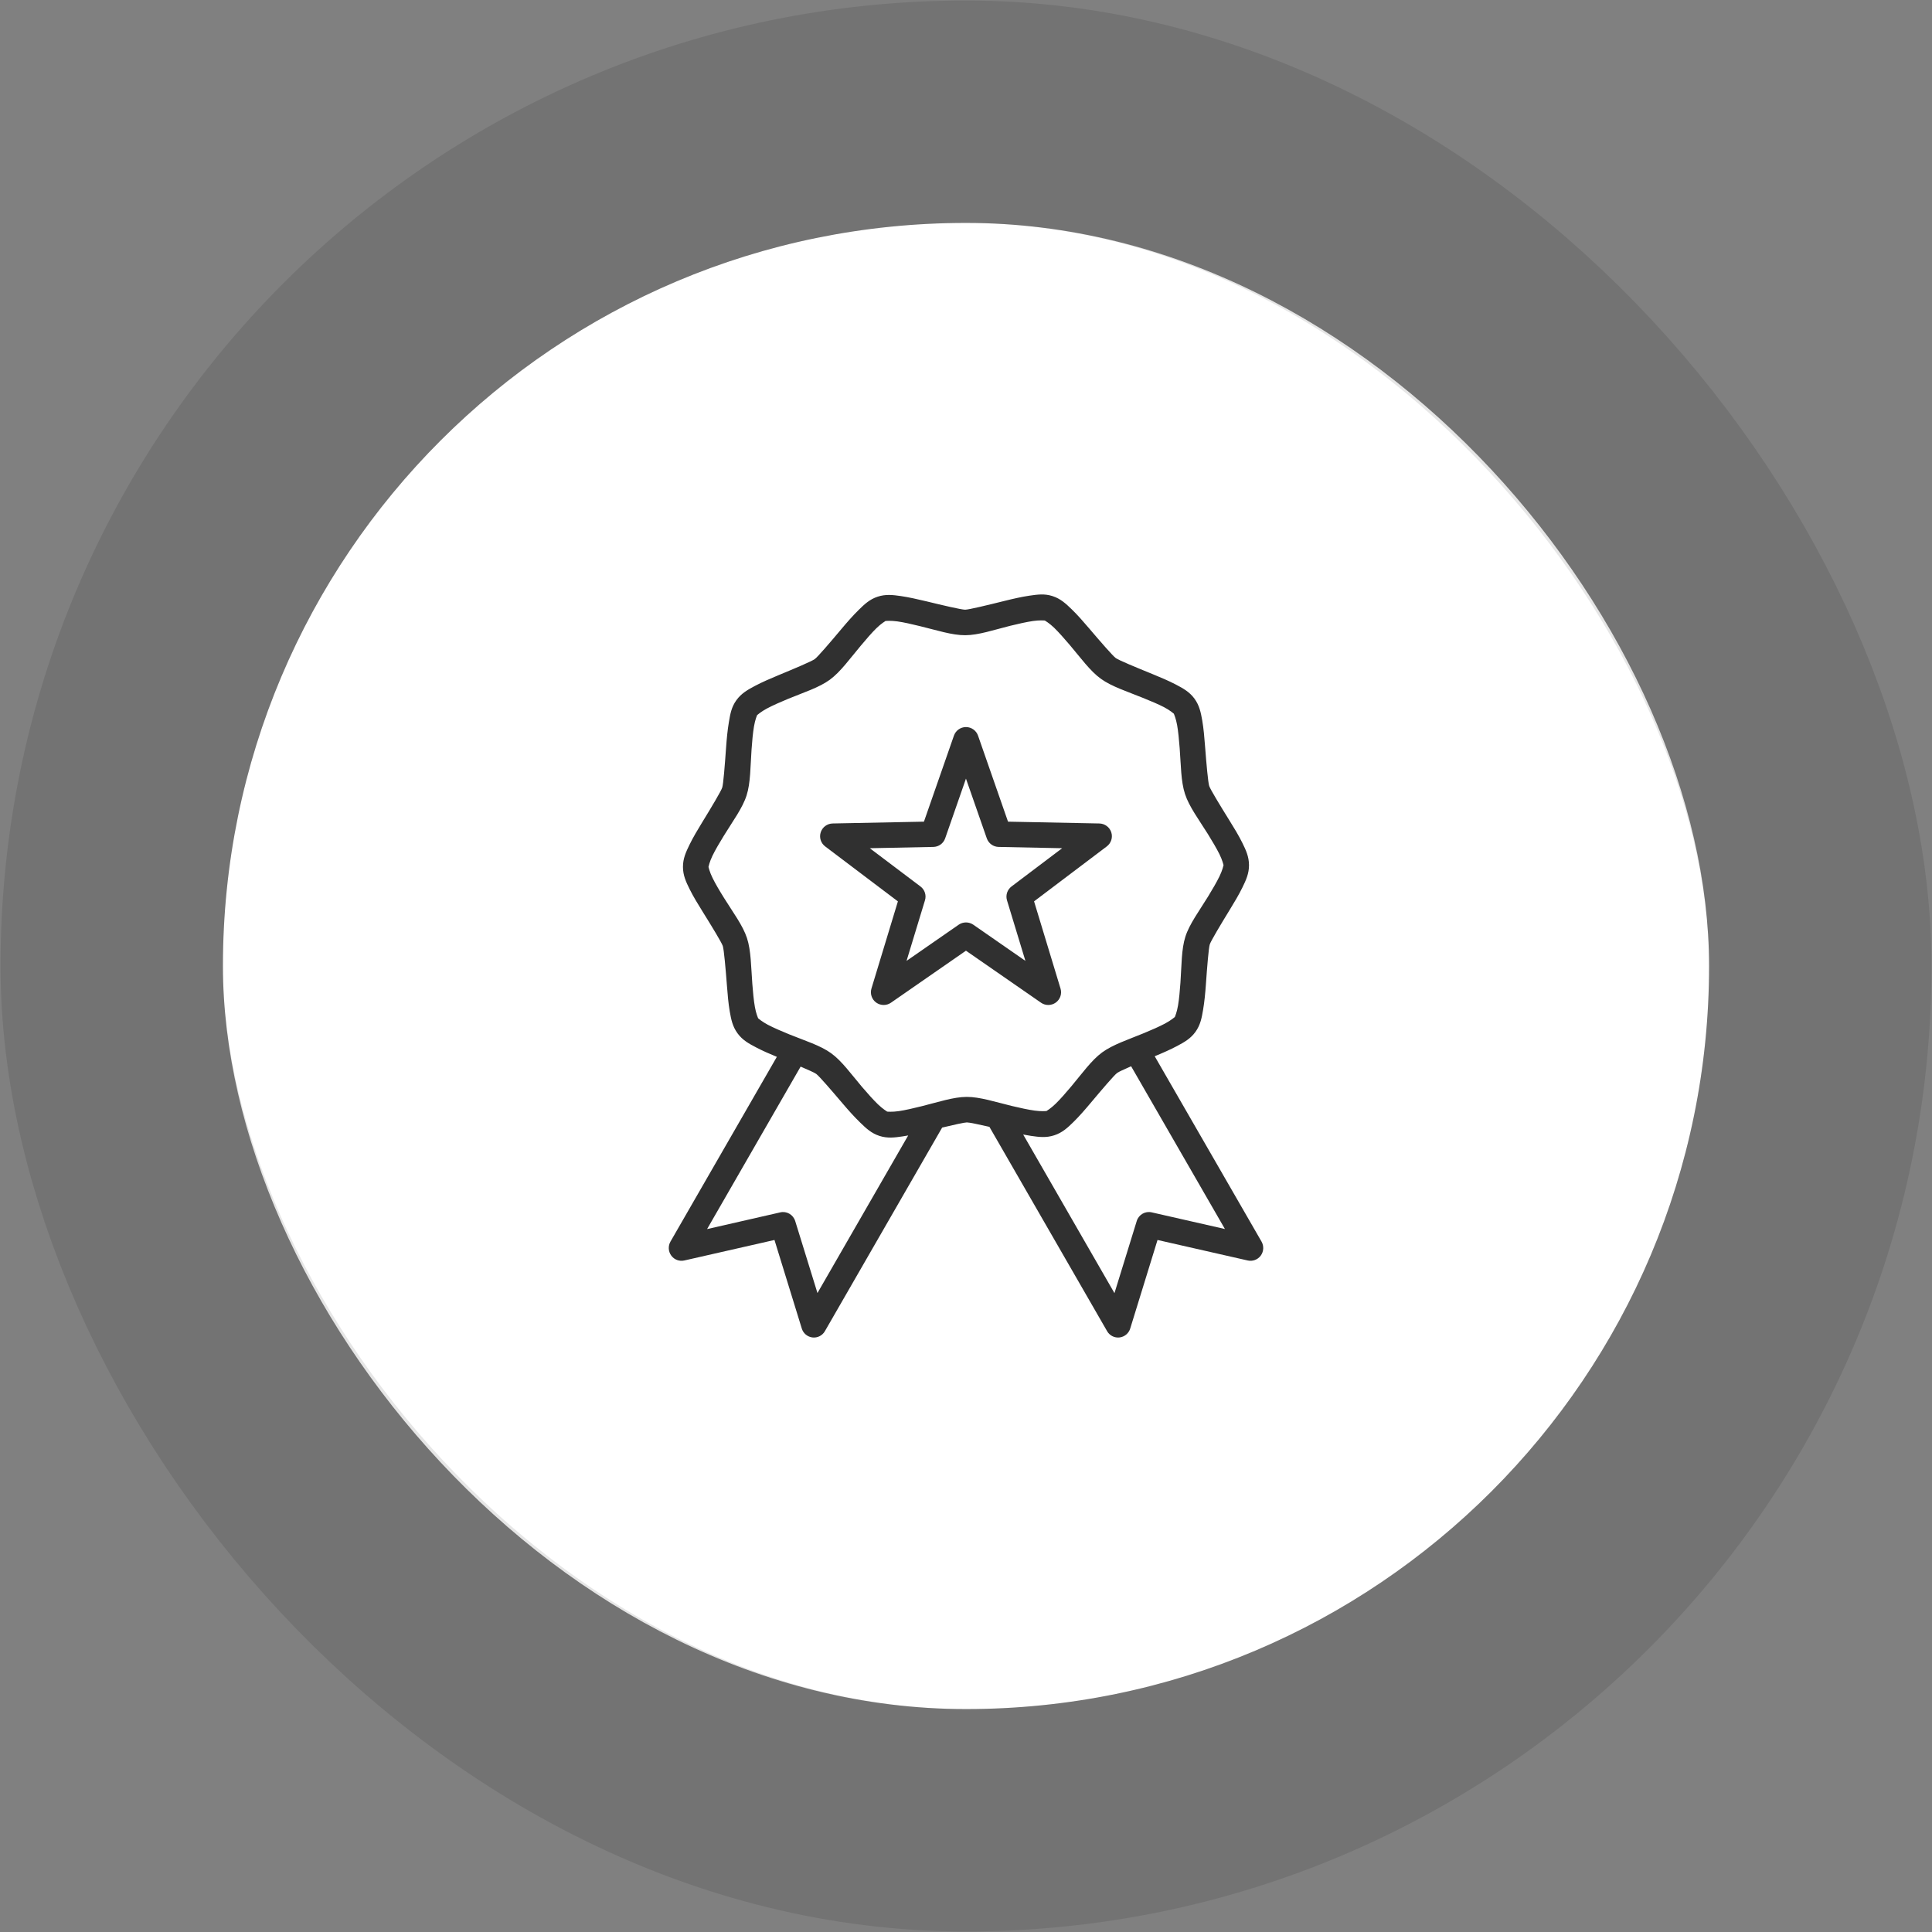 <svg width="52" height="52" viewBox="0 0 52 52" fill="none" xmlns="http://www.w3.org/2000/svg">
<rect x="0" y="0" width="52" height="52" fill="#808080" stroke="none"/>
<rect x="6" y="6" width="40" height="40" rx="20" fill="white"/>
<path d="M28.017 16C27.915 16.003 27.812 16.017 27.704 16.033C27.488 16.065 27.256 16.119 27.027 16.176C26.568 16.29 26.076 16.409 25.977 16.41C25.878 16.41 25.386 16.295 24.927 16.183C24.697 16.128 24.462 16.075 24.246 16.043C24.03 16.012 23.838 15.989 23.622 16.06C23.405 16.131 23.264 16.266 23.108 16.42C22.952 16.573 22.796 16.752 22.644 16.933C22.34 17.296 22.01 17.68 21.93 17.739C21.85 17.798 21.384 17.995 20.948 18.175C20.729 18.266 20.511 18.36 20.318 18.462C20.125 18.565 19.953 18.661 19.82 18.846C19.686 19.031 19.654 19.22 19.618 19.436C19.581 19.651 19.559 19.891 19.542 20.127C19.509 20.599 19.469 21.102 19.439 21.197C19.409 21.292 19.149 21.726 18.902 22.129C18.778 22.331 18.655 22.537 18.559 22.734C18.463 22.931 18.381 23.107 18.382 23.335C18.383 23.563 18.465 23.737 18.562 23.933C18.659 24.129 18.785 24.334 18.91 24.535C19.16 24.936 19.423 25.367 19.454 25.462C19.485 25.556 19.53 26.062 19.566 26.533C19.584 26.769 19.604 27.007 19.641 27.222C19.679 27.438 19.716 27.628 19.851 27.812C19.985 27.996 20.157 28.09 20.351 28.191C20.523 28.282 20.715 28.365 20.909 28.445L18.046 33.417V33.417C17.978 33.536 17.986 33.684 18.067 33.794C18.147 33.905 18.285 33.956 18.418 33.926L20.845 33.374L21.58 35.757L21.58 35.757C21.62 35.888 21.733 35.982 21.869 35.998C22.004 36.013 22.136 35.946 22.203 35.827L25.358 30.349C25.676 30.273 25.952 30.211 26.023 30.21C26.089 30.21 26.338 30.262 26.63 30.329L29.797 35.827H29.797C29.864 35.946 29.996 36.013 30.131 35.998C30.267 35.982 30.38 35.888 30.42 35.757L31.155 33.374L33.582 33.926V33.926C33.715 33.956 33.853 33.905 33.934 33.794C34.014 33.684 34.022 33.536 33.954 33.417L31.079 28.429C31.288 28.343 31.496 28.252 31.681 28.154C31.874 28.051 32.042 27.958 32.176 27.773C32.309 27.588 32.345 27.397 32.381 27.181C32.418 26.965 32.44 26.729 32.457 26.493C32.49 26.021 32.531 25.514 32.561 25.419C32.591 25.325 32.851 24.891 33.098 24.488C33.222 24.286 33.344 24.083 33.44 23.886C33.536 23.689 33.618 23.513 33.617 23.285C33.616 23.056 33.534 22.88 33.437 22.684C33.34 22.488 33.215 22.282 33.09 22.082C32.84 21.68 32.577 21.249 32.546 21.155C32.515 21.06 32.47 20.555 32.434 20.083C32.416 19.847 32.396 19.61 32.359 19.394C32.321 19.179 32.283 18.988 32.149 18.804C32.014 18.62 31.843 18.527 31.649 18.425C31.455 18.324 31.237 18.231 31.018 18.142C30.581 17.965 30.112 17.77 30.031 17.712C29.951 17.654 29.62 17.273 29.314 16.913C29.161 16.733 29.002 16.551 28.845 16.399C28.687 16.247 28.546 16.114 28.329 16.044C28.221 16.009 28.119 15.998 28.017 16L28.017 16ZM28.028 16.698C28.085 16.698 28.121 16.701 28.121 16.701C28.121 16.701 28.242 16.771 28.369 16.893C28.495 17.016 28.642 17.182 28.79 17.356C29.085 17.704 29.342 18.062 29.631 18.27C29.92 18.479 30.336 18.61 30.758 18.782C30.97 18.867 31.177 18.954 31.333 19.035C31.49 19.117 31.595 19.21 31.595 19.21C31.595 19.21 31.651 19.34 31.682 19.514C31.713 19.688 31.733 19.909 31.751 20.137C31.786 20.592 31.783 21.032 31.895 21.372C32.006 21.711 32.268 22.061 32.51 22.448C32.63 22.642 32.743 22.833 32.822 22.991C32.9 23.149 32.932 23.285 32.932 23.285C32.932 23.285 32.902 23.424 32.825 23.582C32.748 23.741 32.635 23.934 32.516 24.129C32.277 24.518 32.014 24.87 31.905 25.21C31.796 25.55 31.804 25.987 31.772 26.442C31.756 26.67 31.736 26.893 31.706 27.067C31.677 27.241 31.622 27.372 31.622 27.372C31.622 27.372 31.515 27.465 31.36 27.547C31.204 27.63 31.002 27.719 30.791 27.806C30.369 27.98 29.952 28.115 29.664 28.326C29.377 28.536 29.125 28.893 28.831 29.243C28.685 29.418 28.538 29.585 28.412 29.708C28.286 29.832 28.165 29.904 28.165 29.904C28.165 29.904 28.023 29.917 27.849 29.892C27.673 29.868 27.455 29.82 27.233 29.767C26.79 29.66 26.375 29.522 26.019 29.523C25.663 29.524 25.25 29.664 24.807 29.774C24.586 29.829 24.368 29.88 24.193 29.906C24.018 29.932 23.878 29.92 23.878 29.919C23.878 29.919 23.758 29.846 23.631 29.724C23.504 29.601 23.355 29.434 23.206 29.26C22.911 28.913 22.658 28.555 22.369 28.347C22.08 28.138 21.663 28.01 21.241 27.839C21.029 27.753 20.823 27.663 20.667 27.582C20.511 27.5 20.405 27.407 20.405 27.407C20.405 27.407 20.348 27.277 20.318 27.103C20.287 26.929 20.266 26.708 20.249 26.481C20.214 26.025 20.216 25.587 20.105 25.248C19.994 24.909 19.731 24.56 19.49 24.172C19.369 23.979 19.256 23.788 19.178 23.629C19.099 23.471 19.069 23.332 19.069 23.332C19.069 23.332 19.098 23.194 19.175 23.035C19.252 22.876 19.364 22.686 19.484 22.491C19.723 22.102 19.985 21.75 20.094 21.41C20.203 21.071 20.196 20.63 20.228 20.175C20.244 19.947 20.264 19.724 20.294 19.55C20.323 19.376 20.377 19.248 20.377 19.248C20.377 19.248 20.485 19.153 20.641 19.07C20.797 18.987 20.998 18.898 21.209 18.811C21.631 18.637 22.047 18.506 22.335 18.295C22.623 18.084 22.875 17.727 23.169 17.378C23.316 17.203 23.462 17.032 23.588 16.909C23.714 16.785 23.835 16.713 23.835 16.713C23.835 16.713 23.977 16.7 24.152 16.725C24.326 16.749 24.541 16.799 24.762 16.853C25.206 16.96 25.623 17.099 25.98 17.097C26.336 17.096 26.75 16.953 27.192 16.843C27.414 16.788 27.631 16.74 27.806 16.714C27.893 16.701 27.971 16.698 28.028 16.698L28.028 16.698ZM25.999 19.569C25.853 19.569 25.723 19.662 25.675 19.8L24.868 22.115L22.409 22.164V22.164C22.263 22.168 22.135 22.263 22.09 22.401C22.044 22.54 22.092 22.691 22.208 22.78L24.167 24.261L23.455 26.607V26.607C23.413 26.747 23.464 26.898 23.582 26.984C23.701 27.07 23.862 27.071 23.982 26.987L25.999 25.588L28.018 26.987H28.017C28.138 27.071 28.298 27.07 28.417 26.984C28.536 26.898 28.587 26.747 28.544 26.607L27.832 24.26L29.791 22.78C29.907 22.691 29.955 22.54 29.91 22.401C29.865 22.263 29.737 22.168 29.591 22.164L27.131 22.115L26.324 19.8V19.8C26.276 19.662 26.146 19.569 25.999 19.569L25.999 19.569ZM25.999 20.957L26.56 22.565H26.56C26.608 22.701 26.735 22.793 26.879 22.795L28.588 22.83L27.226 23.859V23.859C27.111 23.945 27.062 24.094 27.103 24.231L27.599 25.862L26.197 24.889V24.889C26.078 24.807 25.921 24.807 25.803 24.889L24.4 25.862L24.896 24.231C24.938 24.094 24.889 23.945 24.774 23.859L23.411 22.83L25.12 22.795V22.795C25.265 22.793 25.392 22.701 25.439 22.565L25.999 20.957ZM30.444 28.698L32.969 33.079L30.999 32.631L30.999 32.631C30.824 32.59 30.647 32.692 30.595 32.865L29.996 34.805L27.539 30.536C27.612 30.55 27.684 30.563 27.753 30.573C27.97 30.604 28.161 30.628 28.378 30.556C28.594 30.485 28.735 30.353 28.891 30.2C29.047 30.047 29.203 29.867 29.355 29.686C29.659 29.324 29.989 28.936 30.069 28.878C30.11 28.848 30.255 28.781 30.444 28.699L30.444 28.698ZM21.549 28.708C21.759 28.797 21.924 28.872 21.968 28.904C22.048 28.962 22.379 29.347 22.685 29.707C22.838 29.887 22.998 30.065 23.155 30.217C23.312 30.369 23.453 30.503 23.67 30.573C23.887 30.643 24.079 30.618 24.295 30.586C24.344 30.579 24.394 30.571 24.444 30.561L22.002 34.802L21.403 32.865C21.35 32.693 21.175 32.591 21.002 32.631L19.031 33.081L21.549 28.708Z" fill="#303030"/>
<rect x="3.007" y="3.007" width="45.986" height="45.986" rx="22.993" stroke="black" stroke-opacity="0.1" stroke-width="5.986"/>
</svg>
